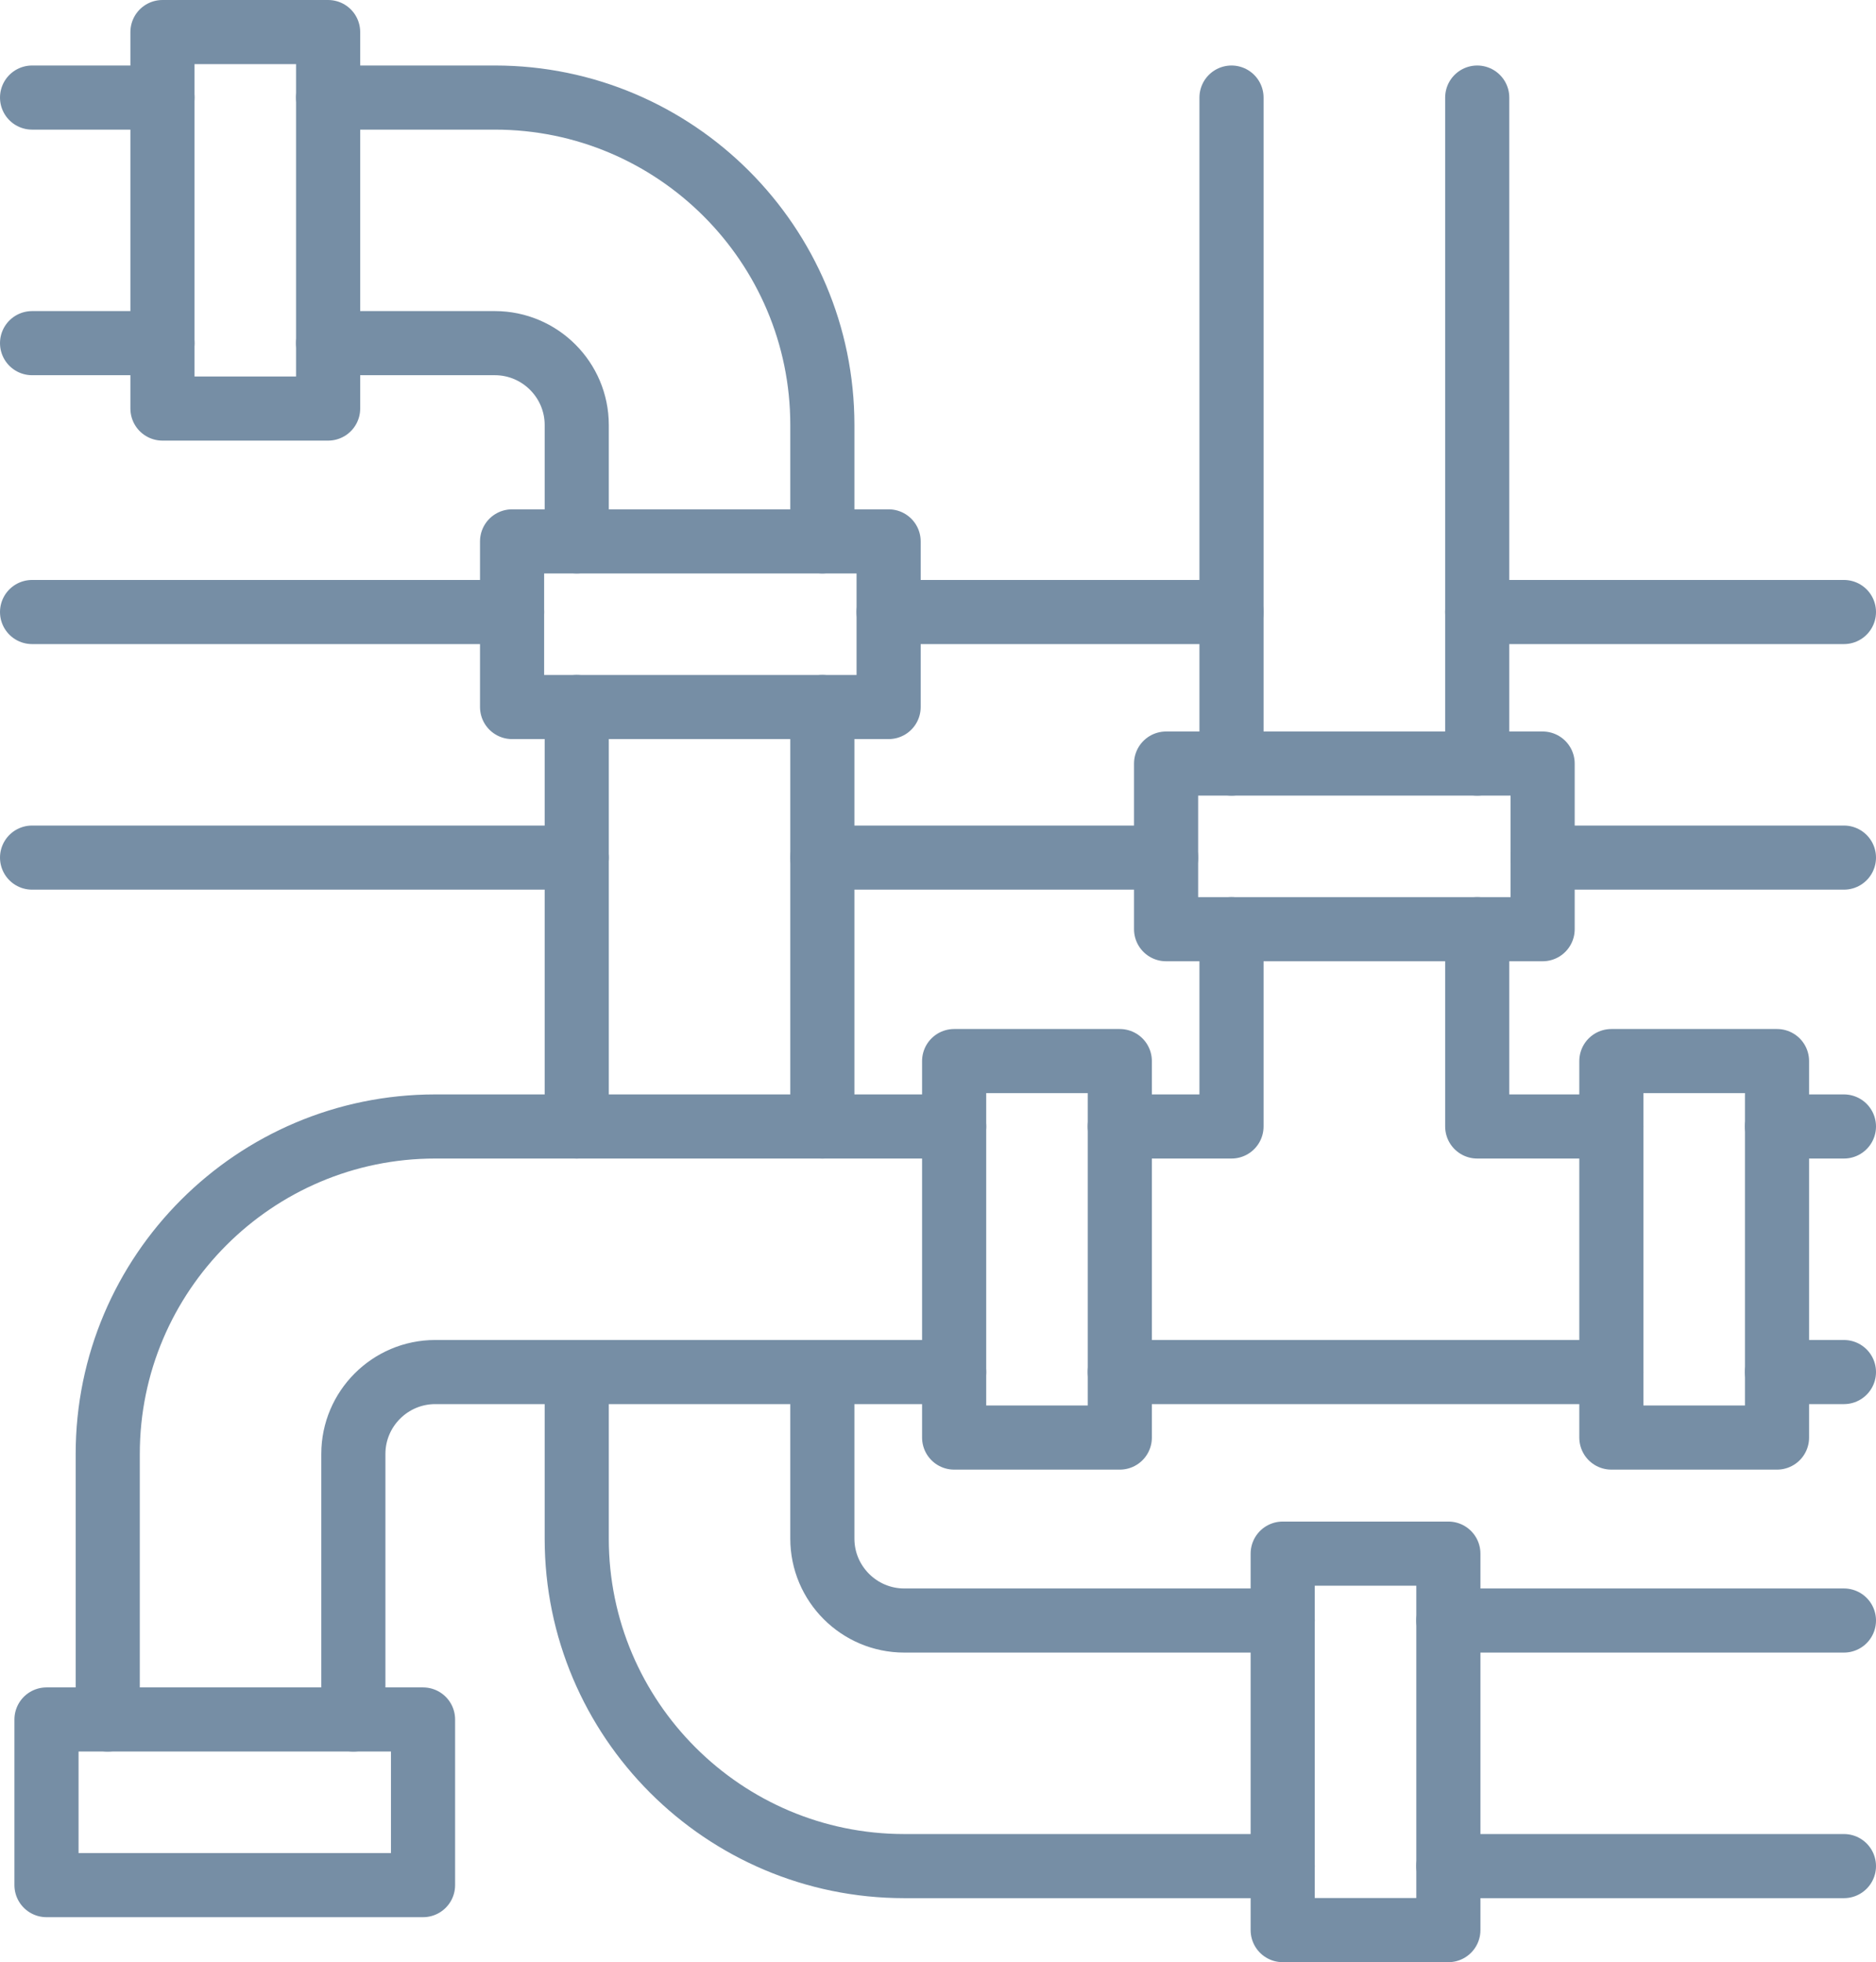 <?xml version="1.0" encoding="UTF-8"?>
<svg id="_лой_2" data-name="—лой_2" xmlns="http://www.w3.org/2000/svg" viewBox="0 0 175.52 183.61">
  <defs>
    <style>
      .cls-1 {
        fill: none;
        stroke: #768ea5;
        stroke-linecap: round;
        stroke-linejoin: round;
        stroke-width: 6px;
      }
    </style>
  </defs>
  <line class="cls-1" x1="172.52" y1="151.64" x2="135.51" y2="151.64"/>
  <path class="cls-1" d="M120.01,151.64h-35.41c-4.22,0-7.66-3.44-7.66-7.66v-15.58"/>
  <line class="cls-1" x1="76.94" y1="105.41" x2="76.94" y2="66.16"/>
  <line class="cls-1" x1="83.14" y1="57.27" x2="115.22" y2="57.27"/>
  <line class="cls-1" x1="138.21" y1="57.27" x2="172.52" y2="57.27"/>
  <line class="cls-1" x1="172.52" y1="80.25" x2="144.33" y2="80.25"/>
  <line class="cls-1" x1="138.21" y1="9.13" x2="138.21" y2="71.45"/>
  <line class="cls-1" x1="109.1" y1="80.25" x2="76.94" y2="80.25"/>
  <line class="cls-1" x1="53.96" y1="80.25" x2="3" y2="80.25"/>
  <line class="cls-1" x1="115.22" y1="71.45" x2="115.22" y2="9.13"/>
  <line class="cls-1" x1="172.52" y1="174.62" x2="135.51" y2="174.62"/>
  <path class="cls-1" d="M120.01,174.62h-35.41c-16.9,0-30.64-13.75-30.64-30.64v-15.58"/>
  <line class="cls-1" x1="53.96" y1="105.41" x2="53.96" y2="66.16"/>
  <line class="cls-1" x1="47.91" y1="57.27" x2="3" y2="57.27"/>
  <path class="cls-1" d="M53.96,50.66v-10.89c0-4.22-3.44-7.66-7.66-7.66h-15.6"/>
  <line class="cls-1" x1="15.2" y1="32.11" x2="3" y2="32.11"/>
  <line class="cls-1" x1="3" y1="9.13" x2="15.2" y2="9.13"/>
  <path class="cls-1" d="M30.7,9.13h15.6c16.9,0,30.64,13.75,30.64,30.64v10.89"/>
  <line class="cls-1" x1="172.52" y1="128.39" x2="166.26" y2="128.39"/>
  <line class="cls-1" x1="150.76" y1="128.39" x2="104.77" y2="128.39"/>
  <path class="cls-1" d="M89.27,128.39H40.72c-4.22,0-7.66,3.44-7.66,7.66v24.85"/>
  <path class="cls-1" d="M10.08,160.9v-24.85c0-16.9,13.75-30.64,30.64-30.64h48.55"/>
  <polyline class="cls-1" points="104.77 105.41 115.22 105.41 115.22 86.95"/>
  <polyline class="cls-1" points="138.21 86.95 138.21 105.41 150.76 105.41"/>
  <line class="cls-1" x1="166.26" y1="105.41" x2="172.52" y2="105.41"/>
  <rect class="cls-1" x="109.1" y="71.45" width="35.23" height="15.5"/>
  <rect class="cls-1" x="150.76" y="99.29" width="15.5" height="35.23"/>
  <rect class="cls-1" x="89.27" y="99.29" width="15.5" height="35.23"/>
  <rect class="cls-1" x="4.35" y="160.9" width="35.23" height="15.5"/>
  <rect class="cls-1" x="15.2" y="3" width="15.5" height="35.23"/>
  <rect class="cls-1" x="120.01" y="145.38" width="15.5" height="35.23"/>
  <rect class="cls-1" x="47.91" y="50.66" width="35.23" height="15.5"/>
</svg>